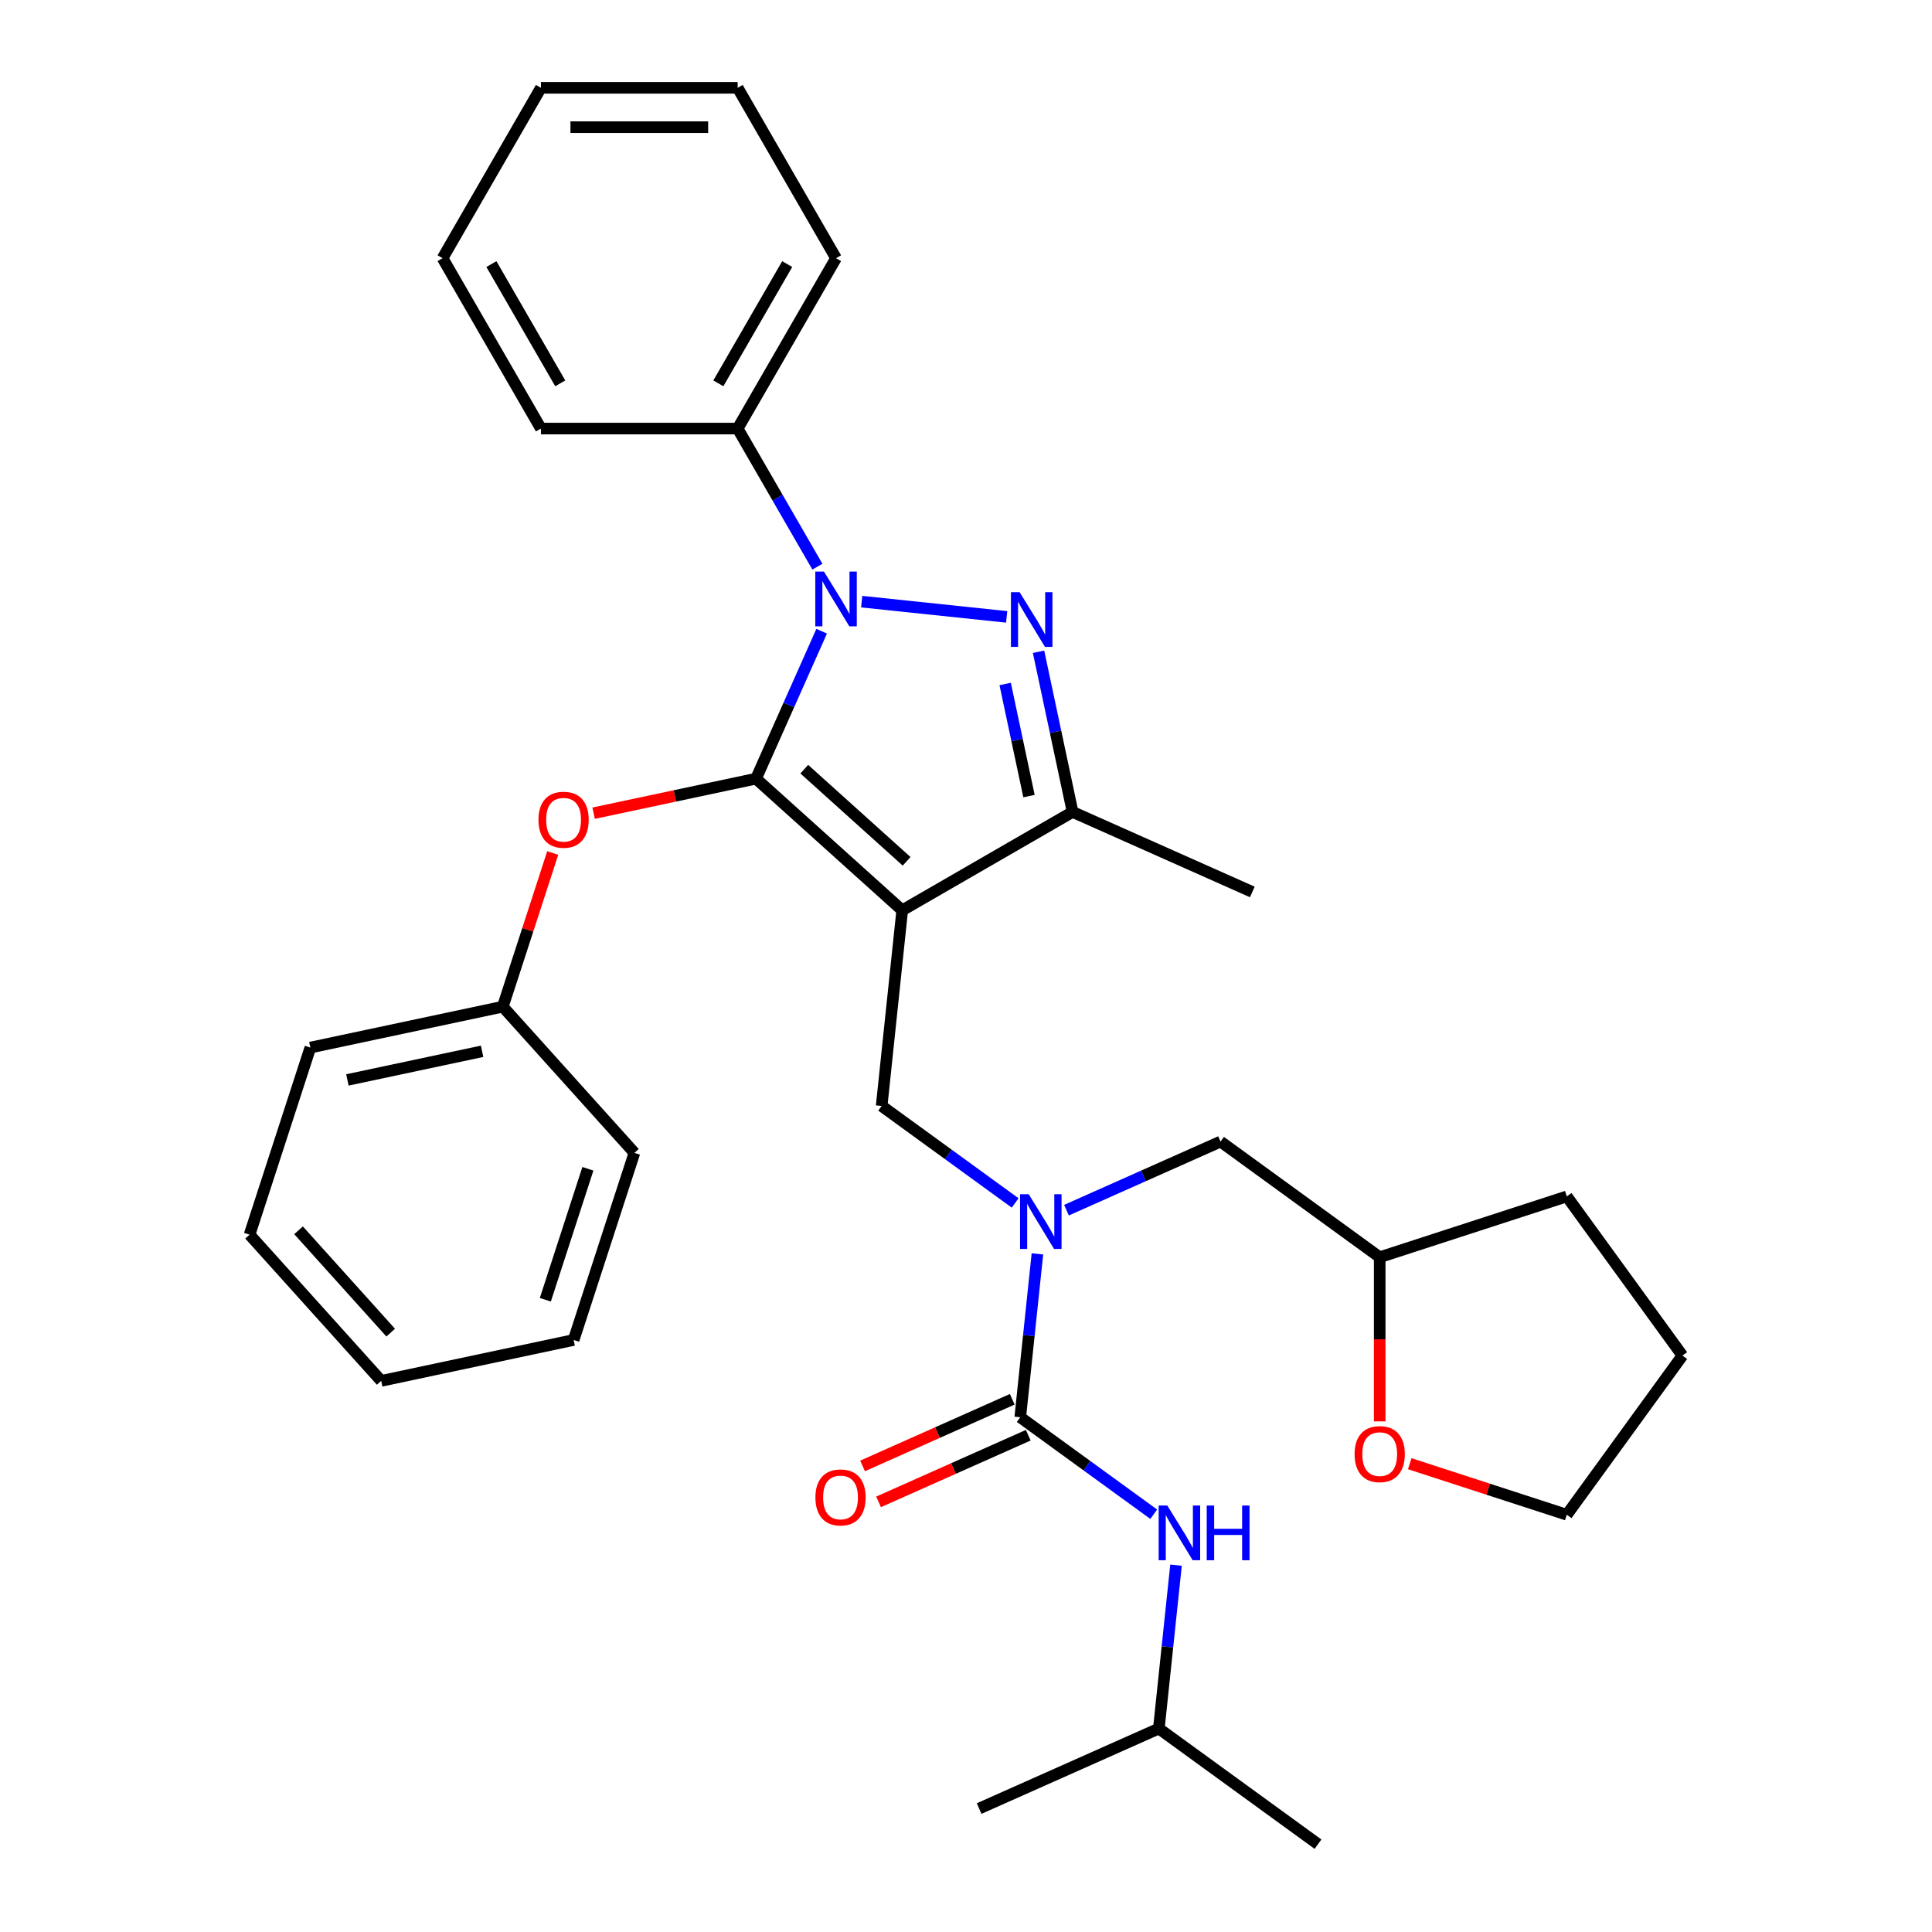 <?xml version='1.0' encoding='iso-8859-1'?>
<svg version='1.1' baseProfile='full'
              xmlns='http://www.w3.org/2000/svg'
                      xmlns:rdkit='http://www.rdkit.org/xml'
                      xmlns:xlink='http://www.w3.org/1999/xlink'
                  xml:space='preserve'
width='1000px' height='1000px' viewBox='0 0 1000 1000'>
<!-- END OF HEADER -->
<rect style='opacity:1.0;fill:#FFFFFF;stroke:none' width='1000' height='1000' x='0' y='0'> </rect>
<path class='bond-0' d='M 391.313,403.037 L 466.986,471.174' style='fill:none;fill-rule:evenodd;stroke:#000000;stroke-width:6px;stroke-linecap:butt;stroke-linejoin:miter;stroke-opacity:1' />
<path class='bond-0' d='M 416.291,398.123 L 469.263,445.819' style='fill:none;fill-rule:evenodd;stroke:#000000;stroke-width:6px;stroke-linecap:butt;stroke-linejoin:miter;stroke-opacity:1' />
<path class='bond-1' d='M 391.313,403.037 L 408.303,364.878' style='fill:none;fill-rule:evenodd;stroke:#000000;stroke-width:6px;stroke-linecap:butt;stroke-linejoin:miter;stroke-opacity:1' />
<path class='bond-1' d='M 408.303,364.878 L 425.292,326.718' style='fill:none;fill-rule:evenodd;stroke:#0000FF;stroke-width:6px;stroke-linecap:butt;stroke-linejoin:miter;stroke-opacity:1' />
<path class='bond-7' d='M 391.313,403.037 L 349.284,411.971' style='fill:none;fill-rule:evenodd;stroke:#000000;stroke-width:6px;stroke-linecap:butt;stroke-linejoin:miter;stroke-opacity:1' />
<path class='bond-7' d='M 349.284,411.971 L 307.255,420.904' style='fill:none;fill-rule:evenodd;stroke:#FF0000;stroke-width:6px;stroke-linecap:butt;stroke-linejoin:miter;stroke-opacity:1' />
<path class='bond-3' d='M 466.986,471.174 L 555.172,420.26' style='fill:none;fill-rule:evenodd;stroke:#000000;stroke-width:6px;stroke-linecap:butt;stroke-linejoin:miter;stroke-opacity:1' />
<path class='bond-5' d='M 466.986,471.174 L 456.342,572.445' style='fill:none;fill-rule:evenodd;stroke:#000000;stroke-width:6px;stroke-linecap:butt;stroke-linejoin:miter;stroke-opacity:1' />
<path class='bond-2' d='M 446.016,311.409 L 521.049,319.295' style='fill:none;fill-rule:evenodd;stroke:#0000FF;stroke-width:6px;stroke-linecap:butt;stroke-linejoin:miter;stroke-opacity:1' />
<path class='bond-9' d='M 423.085,293.307 L 402.451,257.567' style='fill:none;fill-rule:evenodd;stroke:#0000FF;stroke-width:6px;stroke-linecap:butt;stroke-linejoin:miter;stroke-opacity:1' />
<path class='bond-9' d='M 402.451,257.567 L 381.816,221.827' style='fill:none;fill-rule:evenodd;stroke:#000000;stroke-width:6px;stroke-linecap:butt;stroke-linejoin:miter;stroke-opacity:1' />
<path class='bond-32' d='M 537.552,337.362 L 546.362,378.811' style='fill:none;fill-rule:evenodd;stroke:#0000FF;stroke-width:6px;stroke-linecap:butt;stroke-linejoin:miter;stroke-opacity:1' />
<path class='bond-32' d='M 546.362,378.811 L 555.172,420.26' style='fill:none;fill-rule:evenodd;stroke:#000000;stroke-width:6px;stroke-linecap:butt;stroke-linejoin:miter;stroke-opacity:1' />
<path class='bond-32' d='M 520.274,354.031 L 526.441,383.045' style='fill:none;fill-rule:evenodd;stroke:#0000FF;stroke-width:6px;stroke-linecap:butt;stroke-linejoin:miter;stroke-opacity:1' />
<path class='bond-32' d='M 526.441,383.045 L 532.609,412.059' style='fill:none;fill-rule:evenodd;stroke:#000000;stroke-width:6px;stroke-linecap:butt;stroke-linejoin:miter;stroke-opacity:1' />
<path class='bond-15' d='M 555.172,420.26 L 648.197,461.677' style='fill:none;fill-rule:evenodd;stroke:#000000;stroke-width:6px;stroke-linecap:butt;stroke-linejoin:miter;stroke-opacity:1' />
<path class='bond-4' d='M 528.079,733.568 L 532.523,691.286' style='fill:none;fill-rule:evenodd;stroke:#000000;stroke-width:6px;stroke-linecap:butt;stroke-linejoin:miter;stroke-opacity:1' />
<path class='bond-4' d='M 532.523,691.286 L 536.967,649.003' style='fill:none;fill-rule:evenodd;stroke:#0000FF;stroke-width:6px;stroke-linecap:butt;stroke-linejoin:miter;stroke-opacity:1' />
<path class='bond-8' d='M 528.079,733.568 L 562.627,758.669' style='fill:none;fill-rule:evenodd;stroke:#000000;stroke-width:6px;stroke-linecap:butt;stroke-linejoin:miter;stroke-opacity:1' />
<path class='bond-8' d='M 562.627,758.669 L 597.174,783.769' style='fill:none;fill-rule:evenodd;stroke:#0000FF;stroke-width:6px;stroke-linecap:butt;stroke-linejoin:miter;stroke-opacity:1' />
<path class='bond-10' d='M 523.938,724.266 L 485.198,741.514' style='fill:none;fill-rule:evenodd;stroke:#000000;stroke-width:6px;stroke-linecap:butt;stroke-linejoin:miter;stroke-opacity:1' />
<path class='bond-10' d='M 485.198,741.514 L 446.458,758.762' style='fill:none;fill-rule:evenodd;stroke:#FF0000;stroke-width:6px;stroke-linecap:butt;stroke-linejoin:miter;stroke-opacity:1' />
<path class='bond-10' d='M 532.221,742.871 L 493.481,760.119' style='fill:none;fill-rule:evenodd;stroke:#000000;stroke-width:6px;stroke-linecap:butt;stroke-linejoin:miter;stroke-opacity:1' />
<path class='bond-10' d='M 493.481,760.119 L 454.742,777.367' style='fill:none;fill-rule:evenodd;stroke:#FF0000;stroke-width:6px;stroke-linecap:butt;stroke-linejoin:miter;stroke-opacity:1' />
<path class='bond-6' d='M 456.342,572.445 L 490.89,597.545' style='fill:none;fill-rule:evenodd;stroke:#000000;stroke-width:6px;stroke-linecap:butt;stroke-linejoin:miter;stroke-opacity:1' />
<path class='bond-6' d='M 490.89,597.545 L 525.438,622.645' style='fill:none;fill-rule:evenodd;stroke:#0000FF;stroke-width:6px;stroke-linecap:butt;stroke-linejoin:miter;stroke-opacity:1' />
<path class='bond-11' d='M 552.009,626.383 L 591.879,608.632' style='fill:none;fill-rule:evenodd;stroke:#0000FF;stroke-width:6px;stroke-linecap:butt;stroke-linejoin:miter;stroke-opacity:1' />
<path class='bond-11' d='M 591.879,608.632 L 631.748,590.88' style='fill:none;fill-rule:evenodd;stroke:#000000;stroke-width:6px;stroke-linecap:butt;stroke-linejoin:miter;stroke-opacity:1' />
<path class='bond-14' d='M 286.087,441.514 L 273.165,481.284' style='fill:none;fill-rule:evenodd;stroke:#FF0000;stroke-width:6px;stroke-linecap:butt;stroke-linejoin:miter;stroke-opacity:1' />
<path class='bond-14' d='M 273.165,481.284 L 260.243,521.053' style='fill:none;fill-rule:evenodd;stroke:#000000;stroke-width:6px;stroke-linecap:butt;stroke-linejoin:miter;stroke-opacity:1' />
<path class='bond-16' d='M 608.704,810.127 L 604.26,852.41' style='fill:none;fill-rule:evenodd;stroke:#0000FF;stroke-width:6px;stroke-linecap:butt;stroke-linejoin:miter;stroke-opacity:1' />
<path class='bond-16' d='M 604.26,852.41 L 599.816,894.692' style='fill:none;fill-rule:evenodd;stroke:#000000;stroke-width:6px;stroke-linecap:butt;stroke-linejoin:miter;stroke-opacity:1' />
<path class='bond-18' d='M 381.816,221.827 L 432.73,133.641' style='fill:none;fill-rule:evenodd;stroke:#000000;stroke-width:6px;stroke-linecap:butt;stroke-linejoin:miter;stroke-opacity:1' />
<path class='bond-18' d='M 371.816,198.416 L 407.456,136.686' style='fill:none;fill-rule:evenodd;stroke:#000000;stroke-width:6px;stroke-linecap:butt;stroke-linejoin:miter;stroke-opacity:1' />
<path class='bond-19' d='M 381.816,221.827 L 279.988,221.827' style='fill:none;fill-rule:evenodd;stroke:#000000;stroke-width:6px;stroke-linecap:butt;stroke-linejoin:miter;stroke-opacity:1' />
<path class='bond-13' d='M 631.748,590.88 L 714.129,650.734' style='fill:none;fill-rule:evenodd;stroke:#000000;stroke-width:6px;stroke-linecap:butt;stroke-linejoin:miter;stroke-opacity:1' />
<path class='bond-12' d='M 714.129,735.696 L 714.129,693.215' style='fill:none;fill-rule:evenodd;stroke:#FF0000;stroke-width:6px;stroke-linecap:butt;stroke-linejoin:miter;stroke-opacity:1' />
<path class='bond-12' d='M 714.129,693.215 L 714.129,650.734' style='fill:none;fill-rule:evenodd;stroke:#000000;stroke-width:6px;stroke-linecap:butt;stroke-linejoin:miter;stroke-opacity:1' />
<path class='bond-17' d='M 729.675,757.613 L 770.324,770.821' style='fill:none;fill-rule:evenodd;stroke:#FF0000;stroke-width:6px;stroke-linecap:butt;stroke-linejoin:miter;stroke-opacity:1' />
<path class='bond-17' d='M 770.324,770.821 L 810.974,784.029' style='fill:none;fill-rule:evenodd;stroke:#000000;stroke-width:6px;stroke-linecap:butt;stroke-linejoin:miter;stroke-opacity:1' />
<path class='bond-22' d='M 714.129,650.734 L 810.974,619.267' style='fill:none;fill-rule:evenodd;stroke:#000000;stroke-width:6px;stroke-linecap:butt;stroke-linejoin:miter;stroke-opacity:1' />
<path class='bond-20' d='M 260.243,521.053 L 160.64,542.225' style='fill:none;fill-rule:evenodd;stroke:#000000;stroke-width:6px;stroke-linecap:butt;stroke-linejoin:miter;stroke-opacity:1' />
<path class='bond-20' d='M 249.537,544.15 L 179.815,558.97' style='fill:none;fill-rule:evenodd;stroke:#000000;stroke-width:6px;stroke-linecap:butt;stroke-linejoin:miter;stroke-opacity:1' />
<path class='bond-21' d='M 260.243,521.053 L 328.38,596.727' style='fill:none;fill-rule:evenodd;stroke:#000000;stroke-width:6px;stroke-linecap:butt;stroke-linejoin:miter;stroke-opacity:1' />
<path class='bond-23' d='M 599.816,894.692 L 682.197,954.545' style='fill:none;fill-rule:evenodd;stroke:#000000;stroke-width:6px;stroke-linecap:butt;stroke-linejoin:miter;stroke-opacity:1' />
<path class='bond-24' d='M 599.816,894.692 L 506.791,936.11' style='fill:none;fill-rule:evenodd;stroke:#000000;stroke-width:6px;stroke-linecap:butt;stroke-linejoin:miter;stroke-opacity:1' />
<path class='bond-35' d='M 810.974,784.029 L 870.827,701.648' style='fill:none;fill-rule:evenodd;stroke:#000000;stroke-width:6px;stroke-linecap:butt;stroke-linejoin:miter;stroke-opacity:1' />
<path class='bond-26' d='M 432.73,133.641 L 381.816,45.455' style='fill:none;fill-rule:evenodd;stroke:#000000;stroke-width:6px;stroke-linecap:butt;stroke-linejoin:miter;stroke-opacity:1' />
<path class='bond-27' d='M 279.988,221.827 L 229.074,133.641' style='fill:none;fill-rule:evenodd;stroke:#000000;stroke-width:6px;stroke-linecap:butt;stroke-linejoin:miter;stroke-opacity:1' />
<path class='bond-27' d='M 289.988,198.416 L 254.348,136.686' style='fill:none;fill-rule:evenodd;stroke:#000000;stroke-width:6px;stroke-linecap:butt;stroke-linejoin:miter;stroke-opacity:1' />
<path class='bond-28' d='M 160.64,542.225 L 129.173,639.069' style='fill:none;fill-rule:evenodd;stroke:#000000;stroke-width:6px;stroke-linecap:butt;stroke-linejoin:miter;stroke-opacity:1' />
<path class='bond-29' d='M 328.38,596.727 L 296.913,693.571' style='fill:none;fill-rule:evenodd;stroke:#000000;stroke-width:6px;stroke-linecap:butt;stroke-linejoin:miter;stroke-opacity:1' />
<path class='bond-29' d='M 304.291,604.96 L 282.264,672.751' style='fill:none;fill-rule:evenodd;stroke:#000000;stroke-width:6px;stroke-linecap:butt;stroke-linejoin:miter;stroke-opacity:1' />
<path class='bond-25' d='M 810.974,619.267 L 870.827,701.648' style='fill:none;fill-rule:evenodd;stroke:#000000;stroke-width:6px;stroke-linecap:butt;stroke-linejoin:miter;stroke-opacity:1' />
<path class='bond-30' d='M 381.816,45.455 L 279.988,45.455' style='fill:none;fill-rule:evenodd;stroke:#000000;stroke-width:6px;stroke-linecap:butt;stroke-linejoin:miter;stroke-opacity:1' />
<path class='bond-30' d='M 366.542,65.82 L 295.262,65.82' style='fill:none;fill-rule:evenodd;stroke:#000000;stroke-width:6px;stroke-linecap:butt;stroke-linejoin:miter;stroke-opacity:1' />
<path class='bond-33' d='M 229.074,133.641 L 279.988,45.455' style='fill:none;fill-rule:evenodd;stroke:#000000;stroke-width:6px;stroke-linecap:butt;stroke-linejoin:miter;stroke-opacity:1' />
<path class='bond-34' d='M 129.173,639.069 L 197.31,714.742' style='fill:none;fill-rule:evenodd;stroke:#000000;stroke-width:6px;stroke-linecap:butt;stroke-linejoin:miter;stroke-opacity:1' />
<path class='bond-34' d='M 154.528,636.793 L 202.224,689.764' style='fill:none;fill-rule:evenodd;stroke:#000000;stroke-width:6px;stroke-linecap:butt;stroke-linejoin:miter;stroke-opacity:1' />
<path class='bond-31' d='M 296.913,693.571 L 197.31,714.742' style='fill:none;fill-rule:evenodd;stroke:#000000;stroke-width:6px;stroke-linecap:butt;stroke-linejoin:miter;stroke-opacity:1' />
<path  class='atom-2' d='M 426.47 295.853
L 435.75 310.853
Q 436.67 312.333, 438.15 315.013
Q 439.63 317.693, 439.71 317.853
L 439.71 295.853
L 443.47 295.853
L 443.47 324.173
L 439.59 324.173
L 429.63 307.773
Q 428.47 305.853, 427.23 303.653
Q 426.03 301.453, 425.67 300.773
L 425.67 324.173
L 421.99 324.173
L 421.99 295.853
L 426.47 295.853
' fill='#0000FF'/>
<path  class='atom-3' d='M 527.741 306.497
L 537.021 321.497
Q 537.941 322.977, 539.421 325.657
Q 540.901 328.337, 540.981 328.497
L 540.981 306.497
L 544.741 306.497
L 544.741 334.817
L 540.861 334.817
L 530.901 318.417
Q 529.741 316.497, 528.501 314.297
Q 527.301 312.097, 526.941 311.417
L 526.941 334.817
L 523.261 334.817
L 523.261 306.497
L 527.741 306.497
' fill='#0000FF'/>
<path  class='atom-7' d='M 532.463 618.138
L 541.743 633.138
Q 542.663 634.618, 544.143 637.298
Q 545.623 639.978, 545.703 640.138
L 545.703 618.138
L 549.463 618.138
L 549.463 646.458
L 545.583 646.458
L 535.623 630.058
Q 534.463 628.138, 533.223 625.938
Q 532.023 623.738, 531.663 623.058
L 531.663 646.458
L 527.983 646.458
L 527.983 618.138
L 532.463 618.138
' fill='#0000FF'/>
<path  class='atom-8' d='M 278.71 424.289
Q 278.71 417.489, 282.07 413.689
Q 285.43 409.889, 291.71 409.889
Q 297.99 409.889, 301.35 413.689
Q 304.71 417.489, 304.71 424.289
Q 304.71 431.169, 301.31 435.089
Q 297.91 438.969, 291.71 438.969
Q 285.47 438.969, 282.07 435.089
Q 278.71 431.209, 278.71 424.289
M 291.71 435.769
Q 296.03 435.769, 298.35 432.889
Q 300.71 429.969, 300.71 424.289
Q 300.71 418.729, 298.35 415.929
Q 296.03 413.089, 291.71 413.089
Q 287.39 413.089, 285.03 415.889
Q 282.71 418.689, 282.71 424.289
Q 282.71 430.009, 285.03 432.889
Q 287.39 435.769, 291.71 435.769
' fill='#FF0000'/>
<path  class='atom-9' d='M 604.2 779.262
L 613.48 794.262
Q 614.4 795.742, 615.88 798.422
Q 617.36 801.102, 617.44 801.262
L 617.44 779.262
L 621.2 779.262
L 621.2 807.582
L 617.32 807.582
L 607.36 791.182
Q 606.2 789.262, 604.96 787.062
Q 603.76 784.862, 603.4 784.182
L 603.4 807.582
L 599.72 807.582
L 599.72 779.262
L 604.2 779.262
' fill='#0000FF'/>
<path  class='atom-9' d='M 624.6 779.262
L 628.44 779.262
L 628.44 791.302
L 642.92 791.302
L 642.92 779.262
L 646.76 779.262
L 646.76 807.582
L 642.92 807.582
L 642.92 794.502
L 628.44 794.502
L 628.44 807.582
L 624.6 807.582
L 624.6 779.262
' fill='#0000FF'/>
<path  class='atom-11' d='M 422.054 775.066
Q 422.054 768.266, 425.414 764.466
Q 428.774 760.666, 435.054 760.666
Q 441.334 760.666, 444.694 764.466
Q 448.054 768.266, 448.054 775.066
Q 448.054 781.946, 444.654 785.866
Q 441.254 789.746, 435.054 789.746
Q 428.814 789.746, 425.414 785.866
Q 422.054 781.986, 422.054 775.066
M 435.054 786.546
Q 439.374 786.546, 441.694 783.666
Q 444.054 780.746, 444.054 775.066
Q 444.054 769.506, 441.694 766.706
Q 439.374 763.866, 435.054 763.866
Q 430.734 763.866, 428.374 766.666
Q 426.054 769.466, 426.054 775.066
Q 426.054 780.786, 428.374 783.666
Q 430.734 786.546, 435.054 786.546
' fill='#FF0000'/>
<path  class='atom-13' d='M 701.129 752.642
Q 701.129 745.842, 704.489 742.042
Q 707.849 738.242, 714.129 738.242
Q 720.409 738.242, 723.769 742.042
Q 727.129 745.842, 727.129 752.642
Q 727.129 759.522, 723.729 763.442
Q 720.329 767.322, 714.129 767.322
Q 707.889 767.322, 704.489 763.442
Q 701.129 759.562, 701.129 752.642
M 714.129 764.122
Q 718.449 764.122, 720.769 761.242
Q 723.129 758.322, 723.129 752.642
Q 723.129 747.082, 720.769 744.282
Q 718.449 741.442, 714.129 741.442
Q 709.809 741.442, 707.449 744.242
Q 705.129 747.042, 705.129 752.642
Q 705.129 758.362, 707.449 761.242
Q 709.809 764.122, 714.129 764.122
' fill='#FF0000'/>
</svg>
